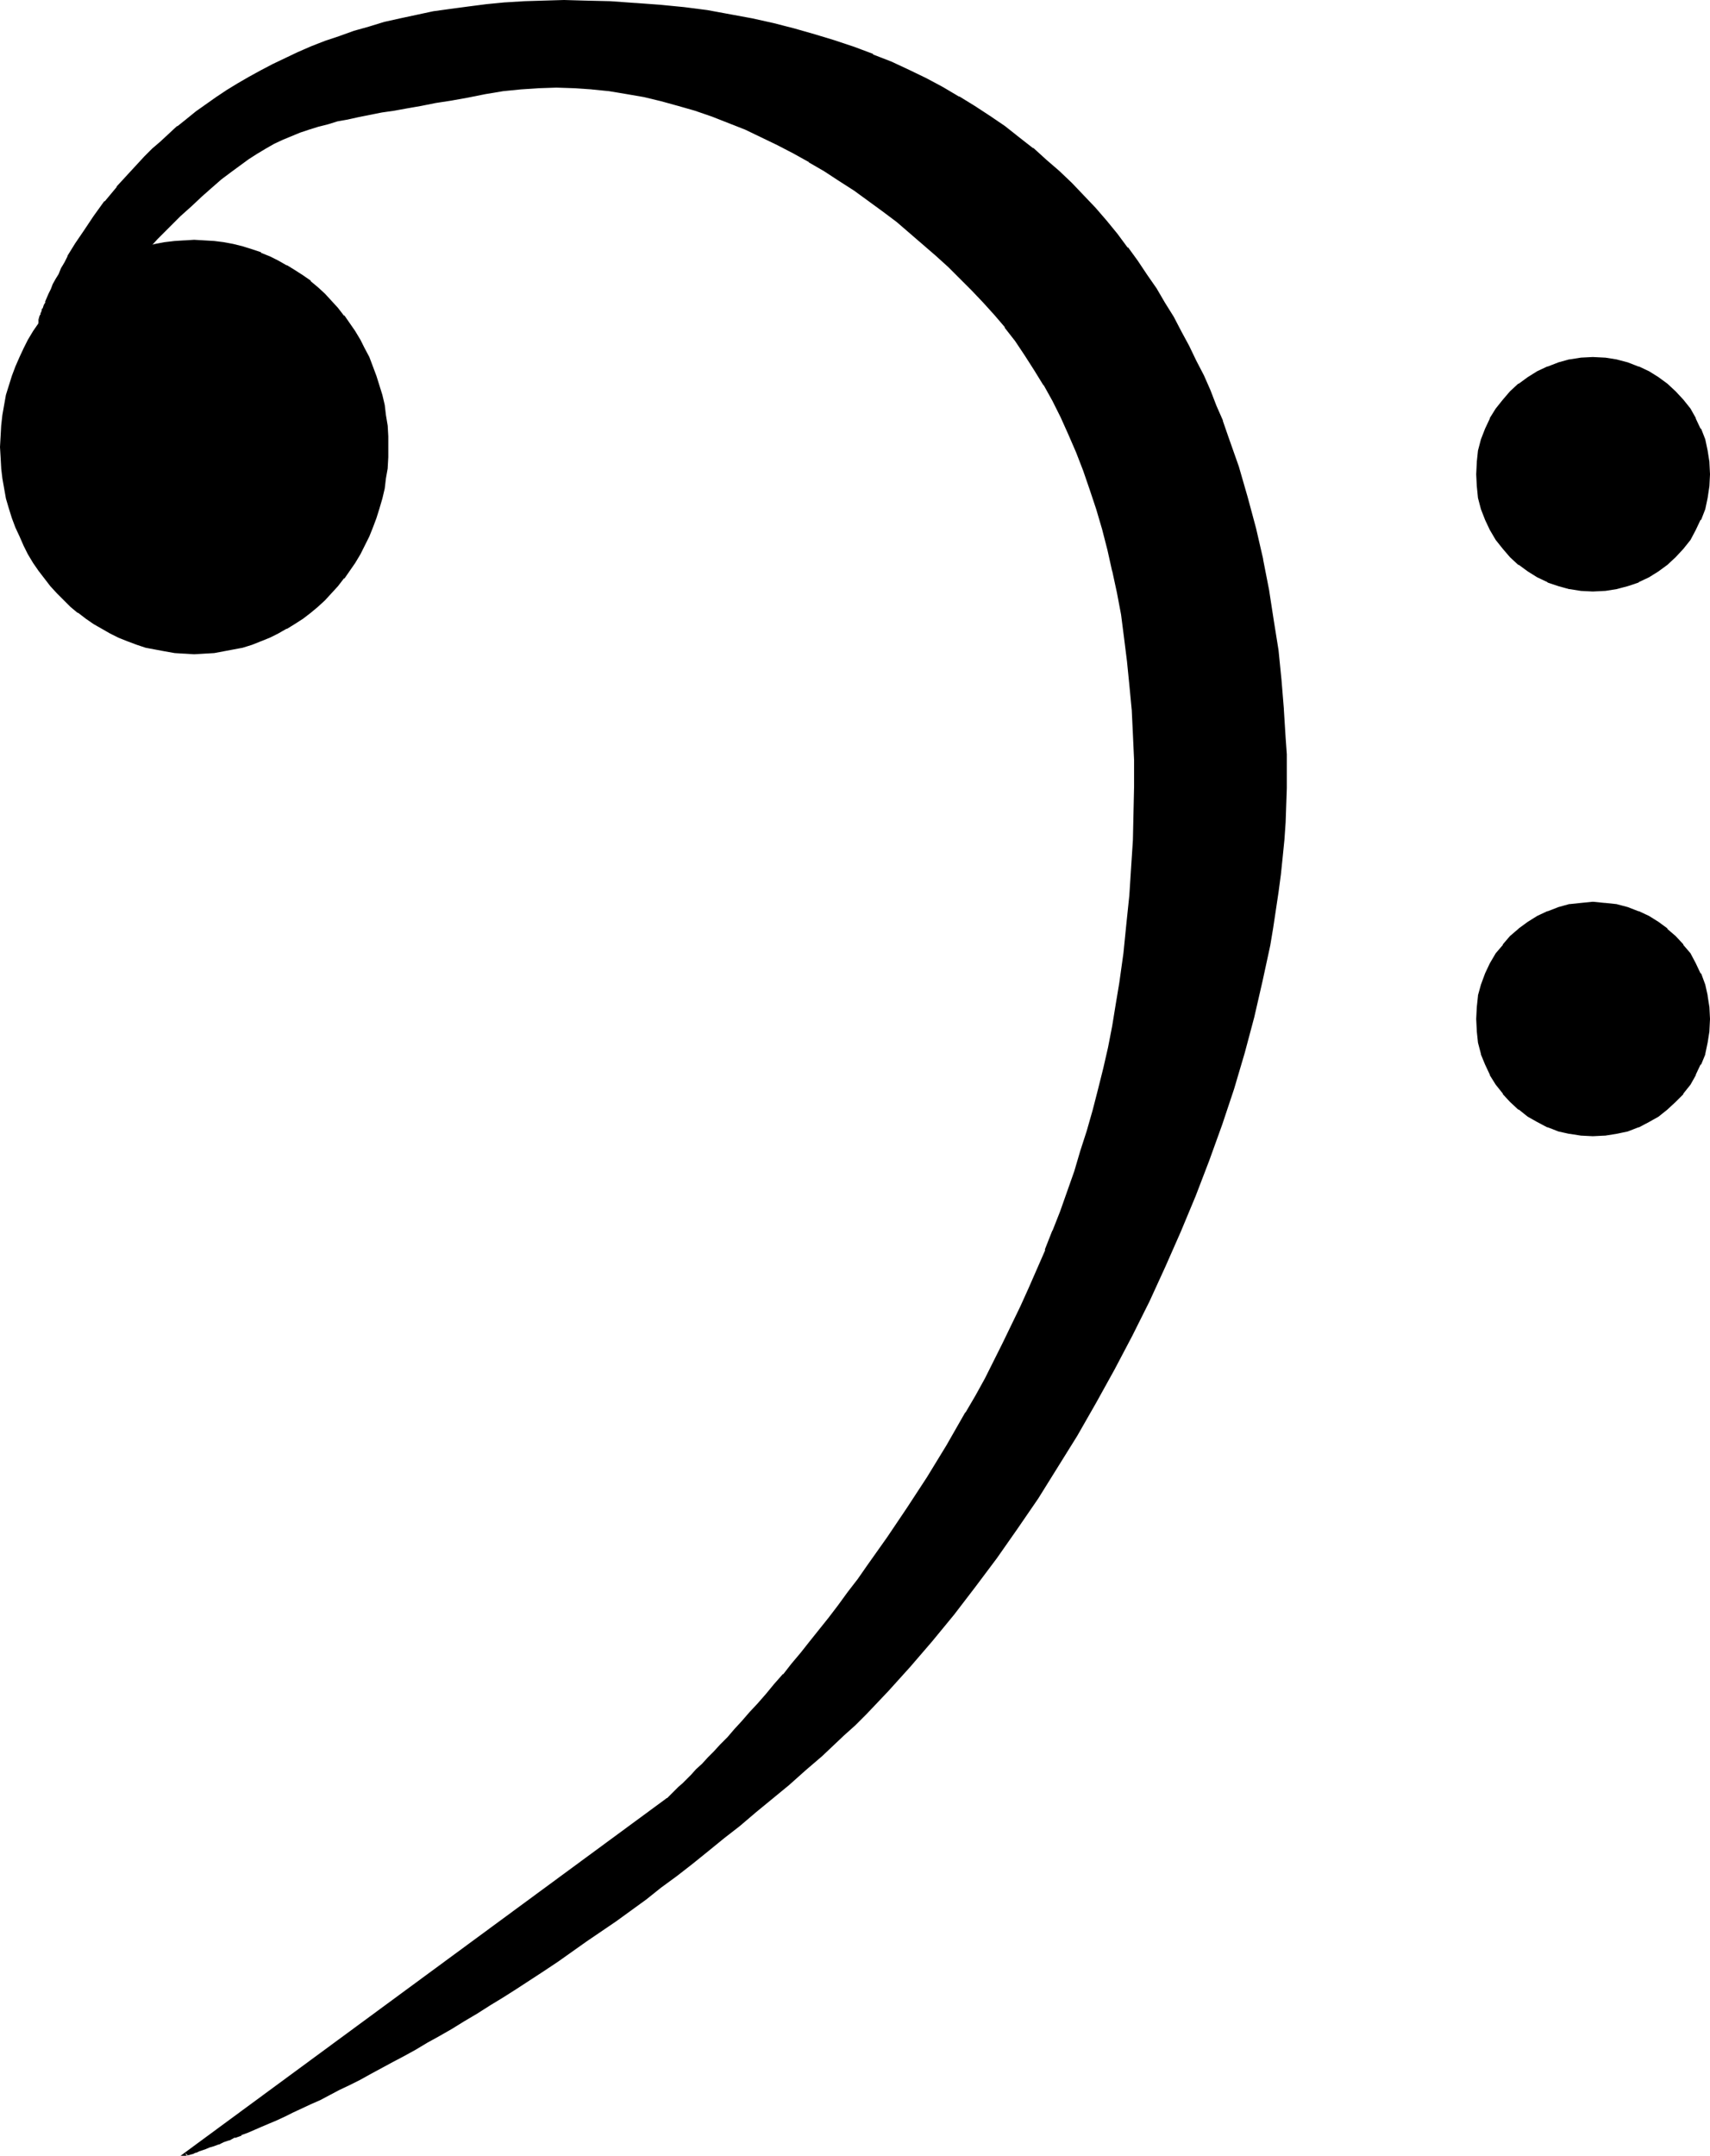 <?xml version="1.0" encoding="UTF-8" standalone="no"?>
<svg
   version="1.0"
   width="123.52mm"
   height="155.668mm"
   id="svg9"
   sodipodi:docname="Bass Clef 8.wmf"
   xmlns:inkscape="http://www.inkscape.org/namespaces/inkscape"
   xmlns:sodipodi="http://sodipodi.sourceforge.net/DTD/sodipodi-0.dtd"
   xmlns="http://www.w3.org/2000/svg"
   xmlns:svg="http://www.w3.org/2000/svg">
  <sodipodi:namedview
     id="namedview9"
     pagecolor="#ffffff"
     bordercolor="#000000"
     borderopacity="0.25"
     inkscape:showpageshadow="2"
     inkscape:pageopacity="0.0"
     inkscape:pagecheckerboard="0"
     inkscape:deskcolor="#d1d1d1"
     inkscape:document-units="mm" />
  <defs
     id="defs1">
    <pattern
       id="WMFhbasepattern"
       patternUnits="userSpaceOnUse"
       width="6"
       height="6"
       x="0"
       y="0" />
  </defs>
  <path
     style="fill:#000000;fill-opacity:1;fill-rule:evenodd;stroke:none"
     d="m 10.988,87.259 v 0 -0.162 l 0.162,-0.323 v -0.485 l 0.323,-0.485 0.162,-0.646 0.323,-0.808 0.323,-0.97 0.485,-0.808 0.485,-1.131 0.485,-1.131 0.485,-1.131 0.646,-1.454 0.646,-1.293 0.808,-1.454 0.808,-1.616 0.808,-1.616 0.97,-1.616 2.101,-3.393 2.262,-3.717 2.747,-3.878 2.909,-3.878 3.232,-4.04 3.555,-4.04 4.04,-4.201 2.101,-2.101 2.262,-1.939 2.262,-2.101 2.262,-2.101 2.586,-1.939 2.586,-1.939 2.586,-1.939 2.747,-2.101 2.909,-1.778 3.07,-1.939 3.07,-1.778 3.07,-1.778 3.393,-1.778 3.393,-1.616 3.393,-1.616 3.717,-1.454 3.717,-1.454 3.878,-1.454 4.04,-1.293 4.04,-1.293 4.201,-1.131 4.363,-1.131 4.363,-0.808 4.686,-0.97 4.686,-0.808 4.848,-0.646 4.848,-0.646 5.171,-0.323 5.171,-0.323 5.333,-0.323 h 5.494 5.656 l 6.949,0.323 6.787,0.323 6.787,0.646 6.464,0.646 6.302,0.808 6.302,0.97 5.979,1.293 5.817,1.293 5.817,1.293 5.494,1.616 5.494,1.616 5.171,1.939 5.171,1.939 5.009,2.101 4.848,2.101 4.686,2.262 4.525,2.424 4.363,2.585 4.363,2.585 4.201,2.747 3.878,2.909 3.878,2.909 3.878,2.909 3.555,3.232 3.555,3.07 3.393,3.232 3.232,3.393 3.232,3.393 3.07,3.555 2.909,3.555 2.747,3.555 2.747,3.717 2.586,3.717 2.424,3.878 2.424,3.878 2.424,3.717 2.101,4.04 2.101,4.04 1.939,3.878 1.939,4.201 1.778,4.04 1.778,4.04 1.616,4.201 1.454,4.04 2.909,8.403 2.586,8.403 2.101,8.403 1.939,8.403 1.616,8.241 1.454,8.403 1.131,8.241 0.97,8.08 0.646,7.918 0.485,7.756 0.162,4.525 v 4.525 4.686 l -0.162,4.686 -0.162,4.686 -0.323,4.686 -0.485,4.686 -0.485,4.848 -0.485,4.686 -1.454,9.695 -0.97,4.848 -1.939,9.857 -2.424,9.695 -2.586,9.857 -2.909,9.695 -3.232,9.857 -3.393,9.695 -3.717,9.695 -4.04,9.695 -4.201,9.534 -4.525,9.534 -4.525,9.372 -4.848,9.211 -5.009,9.049 -5.171,8.888 -5.333,8.726 -5.494,8.403 -5.494,8.403 -5.656,8.08 -5.817,7.756 -5.817,7.595 -5.979,7.11 -5.979,6.948 -5.979,6.625 -5.979,6.302 -3.07,3.07 -3.07,2.909 -2.909,2.747 -3.07,2.747 -4.525,4.04 -4.525,3.878 -4.525,3.717 -4.363,3.717 -4.363,3.717 -4.363,3.555 -4.363,3.393 -4.363,3.393 -4.201,3.232 -4.201,3.232 -4.201,3.07 -8.241,5.979 -4.04,2.909 -3.878,2.747 -3.878,2.747 -3.878,2.585 -3.878,2.585 -3.878,2.424 -3.717,2.585 -3.555,2.262 -3.555,2.262 -3.717,2.262 -3.393,1.939 -3.393,2.101 -3.393,1.939 -3.393,1.939 -3.232,1.939 -3.07,1.616 -3.07,1.778 -3.07,1.616 -2.909,1.616 -2.909,1.616 -2.909,1.454 -2.747,1.293 -2.586,1.293 -2.586,1.293 -2.586,1.293 -2.424,1.131 -2.424,1.131 -2.262,0.97 -2.101,0.97 -4.201,1.939 -3.878,1.454 -1.616,0.808 -1.778,0.646 -1.616,0.646 -1.454,0.646 -1.293,0.485 -1.293,0.485 -1.293,0.485 -1.131,0.323 -0.97,0.485 -0.808,0.323 -0.808,0.323 -0.808,0.162 -0.646,0.162 -0.485,0.162 -0.323,0.162 h -0.162 l -0.323,0.162 v 0 l 131.377,-96.631 0.162,-0.162 0.162,-0.162 0.485,-0.323 0.485,-0.485 0.646,-0.646 0.808,-0.808 0.808,-0.808 1.131,-0.97 1.131,-1.131 1.293,-1.293 1.293,-1.454 1.616,-1.454 1.616,-1.778 1.616,-1.616 1.778,-1.939 1.778,-1.939 2.101,-2.262 1.939,-2.101 2.101,-2.424 2.101,-2.424 2.262,-2.585 2.424,-2.747 2.424,-2.747 2.262,-2.909 2.424,-2.909 2.586,-3.232 2.586,-3.07 2.586,-3.393 2.586,-3.393 2.747,-3.555 2.586,-3.555 2.747,-3.717 2.586,-3.717 2.747,-3.878 5.494,-8.08 5.333,-8.403 5.333,-8.564 5.333,-9.049 2.586,-4.686 2.586,-4.686 2.424,-4.848 2.424,-4.848 2.586,-5.009 2.262,-5.009 2.262,-5.009 2.262,-5.171 2.262,-5.171 2.101,-5.171 1.939,-5.333 1.939,-5.494 1.939,-5.494 1.778,-5.494 1.778,-5.494 1.616,-5.656 1.454,-5.817 1.293,-5.656 1.293,-5.817 1.131,-5.817 1.131,-5.817 0.97,-5.979 0.97,-8.08 0.97,-7.918 0.646,-7.918 0.646,-7.595 0.323,-7.433 0.323,-7.433 0.162,-7.272 -0.162,-7.11 -0.162,-7.11 -0.485,-6.787 -0.485,-6.625 -0.646,-6.625 -0.808,-6.302 -0.97,-6.302 -1.131,-5.979 -1.131,-5.979 -1.293,-5.817 -1.616,-5.656 -1.454,-5.494 -1.778,-5.333 -1.778,-5.171 -1.939,-5.009 -2.101,-4.848 -2.262,-4.686 -2.262,-4.525 -2.424,-4.363 -2.586,-4.201 -2.424,-4.04 -2.747,-3.878 -2.909,-3.555 -2.747,-3.555 -3.07,-3.393 -3.07,-3.232 -3.232,-3.232 -3.232,-3.232 -3.393,-3.07 -3.555,-3.07 -3.555,-3.07 -3.717,-3.07 -3.717,-2.909 -7.918,-5.656 -4.04,-2.747 -4.201,-2.585 -4.04,-2.424 -4.363,-2.424 -4.363,-2.262 -4.363,-2.101 -4.363,-2.101 -4.525,-1.939 -4.525,-1.778 -4.686,-1.454 -4.686,-1.454 -4.525,-1.293 -4.686,-1.131 -4.848,-0.808 -4.686,-0.808 -4.848,-0.485 -4.848,-0.323 -4.848,-0.162 -4.848,0.162 -4.848,0.323 -5.009,0.646 -4.848,0.808 -4.686,0.808 -4.525,0.808 -4.201,0.808 -4.04,0.646 -3.717,0.646 -3.717,0.646 -3.393,0.646 -3.232,0.485 -3.07,0.646 -2.909,0.646 -2.747,0.646 -2.747,0.646 -2.586,0.646 -2.586,0.808 -2.424,0.97 -4.848,1.939 -2.262,1.131 -2.262,1.293 -2.424,1.454 -2.424,1.454 -2.424,1.616 -2.424,1.939 -2.586,1.939 -2.586,2.262 -2.586,2.424 -2.909,2.585 -2.909,2.747 -3.07,3.07 -3.393,3.393 -3.393,3.555 -3.555,3.717 -2.424,2.585 -2.262,2.262 -2.101,2.101 -1.939,1.778 -1.778,1.778 -1.778,1.454 -1.454,1.131 -1.454,1.131 -1.293,0.97 -1.131,0.808 -0.97,0.646 -0.97,0.485 -0.808,0.323 -0.808,0.323 -0.646,0.162 -0.646,0.162 h -0.485 l -0.323,-0.162 -0.808,-0.323 -0.323,-0.485 -0.323,-0.646 v -0.485 z"
     id="path1" />
  <path
     style="fill:#000000;fill-opacity:1;fill-rule:evenodd;stroke:none"
     d="m 11.312,87.259 v 0.162 l 0.162,-0.323 -0.162,0.162 0.162,-0.323 v 0 l 0.162,-0.485 v 0 l 0.162,-0.485 h 0.162 l 0.162,-0.808 0.323,-0.808 -0.162,0.162 0.485,-0.808 0.323,-0.97 H 13.251 l 0.323,-1.131 v 0 l 0.485,-1.131 0.485,-1.131 0.646,-1.454 0.646,-1.293 0.808,-1.454 0.808,-1.616 0.808,-1.616 0.97,-1.616 v 0 l 2.101,-3.393 2.424,-3.555 2.586,-3.878 2.909,-3.878 v 0 l 3.232,-4.04 v 0 l 3.555,-4.04 4.04,-4.201 2.101,-2.101 2.101,-2.101 2.262,-1.939 2.424,-2.101 v 0 l 2.424,-1.939 v 0 l 2.586,-1.939 2.747,-1.939 2.747,-1.939 2.909,-1.939 2.909,-1.778 3.07,-1.939 v 0 l 3.07,-1.778 3.393,-1.616 3.393,-1.616 3.555,-1.616 3.555,-1.616 v 0 l 3.717,-1.454 v 0 l 3.878,-1.293 3.878,-1.293 4.201,-1.293 4.04,-1.131 4.363,-1.131 v 0 l 4.525,-0.97 4.525,-0.808 4.686,-0.808 4.848,-0.646 5.009,-0.646 5.009,-0.485 v 0 l 5.171,-0.162 5.333,-0.323 h 5.494 5.656 l 6.949,0.323 6.787,0.323 v 0 l 6.787,0.485 6.464,0.646 6.302,0.97 6.141,0.97 6.141,1.131 5.817,1.293 v 0 l 5.656,1.454 5.494,1.616 5.494,1.616 5.333,1.778 5.009,1.939 v 0 l 5.009,2.101 4.686,2.262 4.848,2.262 4.525,2.424 4.363,2.424 v 0 l 4.201,2.585 4.201,2.909 4.04,2.747 3.878,2.909 v 0 l 3.717,2.909 v 0 l 3.555,3.232 3.555,3.07 3.393,3.232 3.232,3.393 3.232,3.393 3.07,3.555 V 60.758 l 2.909,3.555 2.909,3.717 h -0.162 l 2.747,3.555 2.586,3.878 2.424,3.717 2.424,3.878 2.262,3.878 v 0 l 2.262,3.878 2.101,4.04 1.939,3.878 1.939,4.201 1.778,4.04 1.778,4.04 H 331.27 l 1.616,4.201 v -0.162 l 1.616,4.201 2.909,8.403 2.424,8.403 2.262,8.403 1.778,8.403 v -0.162 l 1.778,8.403 1.293,8.241 1.131,8.241 0.97,8.08 0.646,7.918 v 0 l 0.485,7.756 0.162,4.525 0.162,4.525 v 4.686 l -0.162,4.686 -0.323,4.686 -0.323,4.686 v -0.162 l -0.323,4.848 -0.485,4.686 -0.646,4.848 -1.454,9.695 -0.97,4.848 -1.939,9.695 v 0 l -2.262,9.695 -2.747,9.857 -2.909,9.695 -3.07,9.857 -3.555,9.695 v 0 l -3.717,9.695 v 0 l -3.878,9.695 -4.201,9.534 -4.525,9.534 -4.686,9.372 -4.848,9.211 -4.848,9.049 v -0.162 l -5.171,8.888 -5.333,8.726 -5.494,8.564 -5.494,8.241 -5.817,8.08 -5.656,7.756 -5.817,7.595 v 0 l -5.979,7.272 v -0.162 l -5.817,7.11 -6.141,6.464 -5.979,6.302 -3.07,3.07 -2.909,2.909 -6.141,5.494 -4.525,4.04 -4.525,3.878 -4.363,3.717 v 0 l -4.525,3.717 -4.363,3.717 -4.363,3.555 -4.363,3.393 v 0 l -4.201,3.393 -4.363,3.232 -4.201,3.232 -4.04,3.07 -8.241,5.979 -4.04,2.909 -4.04,2.747 -3.878,2.747 -3.878,2.585 -3.878,2.585 -3.717,2.424 -3.717,2.424 -3.555,2.424 -3.717,2.262 -3.555,2.101 -3.555,2.101 -3.393,2.101 -3.393,1.939 h 0.162 l -3.393,1.939 -3.232,1.778 -3.07,1.778 -3.07,1.778 -5.979,3.232 -3.07,1.454 -2.747,1.454 -2.747,1.454 -5.171,2.585 -2.586,1.293 -2.424,1.131 -2.424,1.131 -2.262,0.97 -2.262,0.97 -4.04,1.778 -3.878,1.616 -1.616,0.808 v -0.162 l -1.778,0.808 v 0 l -1.616,0.646 h 0.162 l -1.454,0.485 h -0.162 l -1.293,0.646 v 0 l -1.293,0.485 -1.293,0.323 v 0 l -1.131,0.485 h 0.162 l -0.97,0.323 -0.97,0.323 h -0.162 l -0.646,0.323 v 0 l -0.808,0.162 -0.485,0.323 h -0.485 l -0.485,0.162 v 0 l -0.323,0.162 0.646,0.646 v 0 h 0.323 l 0.485,-0.162 0.646,-0.162 0.646,-0.323 h 0.162 l 0.808,-0.323 h -0.162 l 0.97,-0.323 0.97,-0.323 v 0 l 1.131,-0.485 v 0 l 1.131,-0.323 1.293,-0.485 h 0.162 l 1.293,-0.646 v 0 l 1.454,-0.485 h 0.162 l 1.454,-0.808 v 0.162 l 1.778,-0.646 v -0.162 l 1.778,-0.646 3.717,-1.616 4.201,-1.778 2.101,-0.97 2.262,-1.131 2.424,-1.131 2.424,-1.131 2.586,-1.131 5.171,-2.747 2.747,-1.293 2.909,-1.454 2.909,-1.616 5.979,-3.232 3.07,-1.616 3.232,-1.778 3.232,-1.939 3.232,-1.778 v 0 l 3.393,-1.939 3.393,-2.101 3.555,-2.101 3.555,-2.262 3.717,-2.262 3.555,-2.262 3.717,-2.424 3.717,-2.424 3.878,-2.585 3.878,-2.747 3.878,-2.747 4.04,-2.747 4.04,-2.747 8.241,-5.979 4.04,-3.232 4.201,-3.07 4.363,-3.393 4.201,-3.393 v 0 l 4.363,-3.555 4.363,-3.393 4.363,-3.717 4.525,-3.717 v 0 l 4.525,-3.717 4.525,-4.04 4.525,-3.878 5.979,-5.656 3.07,-2.747 3.07,-3.07 5.979,-6.302 5.979,-6.625 5.979,-6.948 v 0 l 5.979,-7.272 v 0 l 5.817,-7.595 5.817,-7.756 5.656,-8.08 5.656,-8.241 5.333,-8.564 5.333,-8.564 5.171,-9.049 v 0 l 5.009,-9.049 4.848,-9.211 4.686,-9.372 4.363,-9.534 4.201,-9.534 4.04,-9.695 v 0 l 3.717,-9.695 v 0 l 3.555,-9.857 3.232,-9.695 2.909,-9.857 2.586,-9.695 2.262,-9.857 v 0 l 2.101,-9.695 0.808,-4.848 1.454,-9.695 0.646,-4.848 0.485,-4.686 0.485,-4.848 v 0 l 0.323,-4.686 0.162,-4.686 0.162,-4.686 v -4.686 -4.525 l -0.323,-4.525 -0.485,-7.756 v -0.162 l -0.646,-7.918 -0.808,-8.08 -1.293,-8.08 -1.293,-8.403 -1.616,-8.241 v -0.162 l -1.939,-8.403 -2.262,-8.403 -2.424,-8.403 -2.909,-8.241 -1.454,-4.201 v -0.162 l -1.778,-4.04 v 0 l -1.616,-4.201 -1.778,-4.04 -2.101,-4.04 -1.939,-4.04 -2.101,-3.878 -2.101,-4.04 v 0 l -2.424,-3.878 -2.262,-3.878 -2.586,-3.717 -2.586,-3.878 -2.586,-3.555 h -0.162 l -2.747,-3.717 -2.909,-3.555 v 0 l -3.07,-3.555 -3.232,-3.393 -3.232,-3.393 -3.393,-3.232 -3.555,-3.07 -3.555,-3.232 h -0.162 l -3.717,-2.909 v 0 l -3.878,-3.07 -4.04,-2.747 -4.201,-2.747 -4.201,-2.585 h -0.162 l -4.363,-2.585 -4.525,-2.424 -4.686,-2.262 -4.848,-2.262 -5.009,-1.939 v -0.162 l -5.171,-1.939 -5.333,-1.778 -5.333,-1.616 -5.656,-1.616 -5.656,-1.454 v 0 l -5.817,-1.293 -6.141,-1.131 -6.141,-1.131 -6.302,-0.808 -6.625,-0.646 -6.625,-0.485 h -0.162 L 166.605,0.323 159.656,0.162 154,0 l -5.494,0.162 -5.333,0.162 -5.171,0.323 h -0.162 l -5.009,0.485 -5.009,0.646 -4.848,0.646 -4.686,0.646 -4.525,0.97 -4.525,0.97 v 0 l -4.363,0.97 -4.201,1.293 -4.04,1.131 -4.04,1.454 -3.878,1.293 v 0 l -3.717,1.454 v 0 l -3.717,1.616 -3.393,1.616 -3.393,1.616 -3.393,1.778 -3.232,1.778 v 0 l -3.07,1.778 -2.909,1.778 -2.909,1.939 -2.747,1.939 -2.747,1.939 -2.586,2.101 v 0 l -2.424,1.939 h -0.162 l -2.262,2.101 -2.262,2.101 -2.262,1.939 -2.101,2.101 -3.878,4.201 -3.717,4.04 v 0.162 l -3.232,3.878 h -0.162 l -2.909,4.04 -2.586,3.878 -2.424,3.555 -2.101,3.393 v 0.162 l -0.808,1.616 -0.97,1.616 -0.646,1.616 -0.808,1.293 -0.808,1.454 -0.485,1.293 -0.646,1.293 -0.485,1.131 v 0 l -0.485,1.131 h 0.162 l -0.485,0.808 -0.323,0.97 h -0.162 l -0.162,0.808 -0.323,0.646 h 0.162 l -0.323,0.485 v 0 l -0.162,0.485 v 0 0.323 h -0.162 v 0.162 z"
     id="path2" />
  <path
     style="fill:#000000;fill-opacity:1;fill-rule:evenodd;stroke:none"
     d="m 50.579,587.545 h 0.162 -0.162 v 0 0 l 0.323,0.808 131.377,-96.631 v 0 l 0.323,-0.323 v 0 l 0.323,-0.323 v 0 l 0.646,-0.485 1.454,-1.454 0.808,-0.808 1.131,-1.131 1.131,-0.97 1.293,-1.293 1.293,-1.454 1.616,-1.616 1.454,-1.616 1.778,-1.616 1.778,-1.939 1.778,-2.101 1.939,-2.101 2.101,-2.101 2.101,-2.424 2.101,-2.424 2.262,-2.585 2.424,-2.747 2.262,-2.747 v 0 l 2.424,-2.909 2.424,-3.07 2.586,-3.07 2.586,-3.232 2.586,-3.232 v 0 l 2.586,-3.393 2.747,-3.555 2.586,-3.555 2.747,-3.717 2.747,-3.878 2.747,-3.878 5.333,-7.918 5.333,-8.403 5.333,-8.726 5.333,-9.049 v 0 l 2.586,-4.686 2.586,-4.686 2.586,-4.848 2.424,-4.848 2.424,-4.848 2.262,-5.009 2.424,-5.171 2.262,-5.171 2.101,-5.171 h 0.162 l 1.939,-5.171 v -0.162 l 2.101,-5.333 1.939,-5.333 1.939,-5.494 1.778,-5.494 1.616,-5.494 1.616,-5.817 1.454,-5.656 1.454,-5.656 1.293,-5.817 v 0 l 1.131,-5.979 1.131,-5.817 0.808,-5.979 1.131,-8.08 0.808,-7.918 0.808,-7.756 0.646,-7.595 v -0.162 l 0.323,-7.433 0.162,-7.433 0.162,-7.272 v -7.11 l -0.323,-7.11 -0.323,-6.787 v 0 l -0.485,-6.787 -0.808,-6.464 -0.646,-6.302 -0.97,-6.302 -1.131,-6.14 -1.293,-5.817 v -0.162 l -1.293,-5.817 -1.454,-5.656 -1.616,-5.494 -1.616,-5.333 -1.939,-5.171 v 0 l -1.939,-5.009 v 0 l -2.101,-4.848 -2.262,-4.686 -2.262,-4.525 -2.424,-4.363 v 0 l -2.424,-4.201 -2.586,-4.04 -2.747,-3.878 -2.747,-3.717 h -0.162 l -2.747,-3.555 v 0 l -3.07,-3.393 -3.07,-3.232 -3.232,-3.232 -3.232,-3.07 -3.393,-3.232 -3.555,-3.07 -3.555,-3.07 h -0.162 l -3.555,-3.07 v 0 l -3.878,-2.909 -7.757,-5.656 -4.04,-2.747 -4.201,-2.585 -4.201,-2.585 v 0 l -4.363,-2.262 -4.201,-2.262 -4.525,-2.262 -4.363,-1.939 -4.525,-1.939 v 0 l -4.525,-1.778 v 0 l -4.686,-1.616 -4.686,-1.454 -4.686,-1.293 -4.686,-0.97 v 0 l -4.848,-0.97 -4.686,-0.646 -4.848,-0.646 v 0 l -4.848,-0.323 h -4.848 -4.848 -0.162 l -4.848,0.485 -4.848,0.485 -4.848,0.808 -4.848,0.97 -4.363,0.808 -4.201,0.646 -4.04,0.646 -3.878,0.646 -3.555,0.646 -3.393,0.646 -3.232,0.646 -3.07,0.646 -2.909,0.485 -2.909,0.646 v 0 l -2.747,0.646 -2.586,0.808 -2.586,0.808 -2.424,0.808 v 0 l -4.848,2.101 -2.262,1.131 -2.262,1.293 h -0.162 l -2.424,1.293 -2.262,1.616 -2.424,1.616 -2.424,1.778 -2.586,2.101 v 0 l -2.586,2.262 h -0.162 l -2.586,2.424 -2.909,2.585 -2.909,2.747 -6.464,6.464 -3.393,3.555 -5.979,6.302 -2.262,2.262 -4.04,3.878 -1.778,1.778 -1.616,1.454 v 0 l -1.616,1.131 v 0 l -1.293,1.131 -1.293,0.97 -1.131,0.808 -1.131,0.646 h 0.162 l -0.97,0.485 -0.808,0.323 v 0 l -0.808,0.162 -0.646,0.162 h 0.162 l -0.646,0.162 v 0 h -0.485 0.162 l -0.485,-0.162 0.162,0.162 -0.646,-0.323 0.162,0.162 -0.485,-0.646 v 0.162 l -0.162,-0.646 v 0.162 L 11.312,88.229 v 0.162 -1.131 l -0.808,-0.162 v 1.293 l 0.162,0.646 0.323,0.646 0.485,0.646 0.808,0.485 h 0.485 v 0 h 0.485 0.162 0.485 0.162 l 0.646,-0.162 0.808,-0.323 v 0 l 0.808,-0.485 0.97,-0.485 v 0 l 1.131,-0.646 1.131,-0.808 1.293,-0.97 1.454,-0.97 v -0.162 l 1.454,-1.131 v 0 l 1.778,-1.616 1.778,-1.616 4.04,-3.878 2.262,-2.262 5.979,-6.302 3.393,-3.717 6.302,-6.302 3.07,-2.747 2.747,-2.585 2.747,-2.424 v 0 l 2.586,-2.262 v 0 l 2.586,-1.939 2.424,-1.778 2.424,-1.778 2.262,-1.454 2.424,-1.454 v 0 l 2.262,-1.293 2.424,-1.131 4.686,-1.939 v 0 l 2.424,-0.808 2.586,-0.808 2.586,-0.646 2.586,-0.808 v 0 l 2.747,-0.485 2.909,-0.646 3.232,-0.646 3.232,-0.646 3.393,-0.485 3.555,-0.646 3.717,-0.646 4.04,-0.808 4.201,-0.646 4.525,-0.808 4.848,-0.97 4.848,-0.808 4.848,-0.485 4.848,-0.323 v 0 l 4.848,-0.162 4.848,0.162 4.848,0.323 h -0.162 l 4.848,0.485 4.848,0.808 4.686,0.808 v 0 l 4.686,1.131 4.686,1.293 4.525,1.293 4.686,1.616 v 0 l 4.525,1.778 v 0 l 4.525,1.778 4.363,2.101 4.363,2.101 4.363,2.262 4.363,2.424 h -0.162 l 4.201,2.424 4.201,2.747 4.04,2.585 7.757,5.656 3.878,2.909 v 0 l 3.555,3.07 v 0 l 3.555,3.07 3.555,3.07 3.393,3.07 3.232,3.232 3.232,3.232 3.07,3.232 3.07,3.393 v 0 l 2.909,3.393 h -0.162 l 2.909,3.717 2.586,3.878 2.586,4.04 2.586,4.201 v -0.162 l 2.424,4.363 2.262,4.525 2.101,4.686 2.101,4.848 v 0 l 1.939,5.009 v 0 l 1.778,5.171 1.778,5.333 1.616,5.494 1.454,5.656 1.293,5.817 v -0.162 l 1.293,5.979 1.131,5.979 0.808,6.302 0.808,6.464 0.646,6.464 0.646,6.787 v -0.162 l 0.323,6.787 0.323,7.11 v 7.11 l -0.162,7.272 -0.162,7.433 -0.485,7.433 v 0 l -0.485,7.595 -0.808,7.756 -0.808,8.08 -1.131,8.08 -0.97,5.817 -0.97,5.979 -1.131,5.817 v 0 l -1.293,5.656 -1.454,5.817 -1.454,5.656 -1.616,5.656 -1.778,5.494 -1.616,5.494 -1.939,5.494 -1.939,5.494 -2.101,5.332 v -0.162 l -2.101,5.333 h 0.162 l -2.262,5.171 -2.262,5.171 -2.262,5.009 -2.424,5.009 -2.424,5.009 -2.424,4.848 -2.424,4.848 -2.586,4.686 -2.747,4.686 v -0.162 l -5.171,9.049 -5.333,8.726 -5.494,8.403 -5.333,7.918 -2.747,3.878 -2.747,3.878 -2.586,3.717 -2.747,3.555 -2.586,3.555 -2.586,3.393 v 0 l -2.586,3.232 -2.586,3.232 -2.424,3.07 -2.586,3.07 -2.262,2.909 v -0.162 l -2.424,2.747 -2.262,2.747 -2.262,2.585 -2.262,2.424 -2.101,2.424 -1.939,2.101 -1.939,2.262 -1.939,1.939 -1.778,1.939 -1.616,1.616 -1.616,1.778 -1.616,1.454 -1.293,1.454 -1.293,1.293 -1.131,1.131 -1.131,0.97 -0.808,0.808 -1.454,1.454 -0.485,0.485 v 0 l -0.323,0.323 h -0.162 l -0.323,0.323 0.162,-0.162 -132.508,97.439 h 1.454 0.162 0.162 l 0.162,-0.162 z"
     id="path3" />
  <path
     style="fill:#000000;fill-opacity:1;fill-rule:evenodd;stroke:none"
     d="m 434.852,97.924 -3.232,0.162 -3.07,0.323 -2.909,0.808 -3.07,1.131 -2.747,1.293 -2.586,1.616 -2.424,1.778 -2.262,2.101 -1.939,2.262 -1.939,2.424 -1.454,2.585 -1.293,2.747 -1.131,2.909 -0.808,3.07 -0.485,3.07 -0.162,3.232 0.162,3.232 0.485,3.07 0.808,3.07 1.131,2.909 1.293,2.747 1.454,2.585 1.939,2.424 1.939,2.262 2.262,2.101 2.424,1.778 2.586,1.616 2.747,1.293 3.07,0.97 2.909,0.808 3.07,0.485 3.232,0.162 3.232,-0.162 3.232,-0.485 2.909,-0.808 2.909,-0.97 2.747,-1.293 2.747,-1.616 2.262,-1.778 2.262,-2.101 2.101,-2.262 1.778,-2.424 1.616,-2.585 1.293,-2.747 1.131,-2.909 0.808,-3.07 0.323,-3.07 0.323,-3.232 -0.323,-3.232 -0.323,-3.07 -0.808,-3.07 -1.131,-2.909 -1.293,-2.747 -1.616,-2.585 -1.778,-2.424 -2.101,-2.262 -2.262,-2.101 -2.262,-1.778 -2.747,-1.616 -2.747,-1.293 -2.909,-1.131 -2.909,-0.808 -3.232,-0.323 z"
     id="path4" />
  <path
     style="fill:#000000;fill-opacity:1;fill-rule:evenodd;stroke:none"
     d="m 434.852,97.439 -3.232,0.162 v 0 l -3.07,0.485 h -0.162 l -2.909,0.808 -2.909,1.131 h -0.162 l -2.747,1.293 v 0 l -2.586,1.616 -2.424,1.778 h -0.162 l -2.262,2.101 -1.939,2.262 v 0 l -1.939,2.424 -1.616,2.585 v 0.162 l -1.293,2.747 v 0 l -1.131,2.909 -0.808,3.07 v 0 l -0.323,3.07 v 0.162 l -0.162,3.232 0.162,3.232 v 0 l 0.323,3.232 v 0 l 0.808,3.07 v 0 l 1.131,2.909 v 0 l 1.293,2.747 v 0 l 1.616,2.747 1.939,2.424 v 0 l 1.939,2.262 2.262,2.101 h 0.162 l 2.424,1.778 2.586,1.616 v 0 l 2.747,1.293 0.162,0.162 2.909,0.97 2.909,0.808 h 0.162 l 3.07,0.485 v 0 l 3.232,0.162 3.232,-0.162 h 0.162 l 3.07,-0.485 v 0 l 3.07,-0.808 2.909,-0.97 0.162,-0.162 2.747,-1.293 v 0 l 2.586,-1.616 2.424,-1.778 v 0 l 2.262,-2.101 2.101,-2.262 v 0 l 1.939,-2.424 1.454,-2.747 v 0 l 1.293,-2.747 h 0.162 l 1.131,-2.909 v 0 l 0.646,-3.07 v 0 l 0.485,-3.232 v 0 l 0.162,-3.232 -0.162,-3.232 v -0.162 l -0.485,-3.07 v 0 l -0.646,-3.07 -1.131,-2.909 h -0.162 l -1.293,-2.747 v -0.162 l -1.454,-2.585 -1.939,-2.424 v 0 l -2.101,-2.262 -2.262,-2.101 v 0 l -2.424,-1.778 -2.586,-1.616 v 0 l -2.747,-1.293 h -0.162 l -2.909,-1.131 -3.07,-0.808 v 0 l -3.07,-0.485 h -0.162 l -3.232,-0.162 V 98.247 l 3.232,0.162 v 0 l 3.07,0.485 v 0 l 3.07,0.808 2.909,1.131 -0.162,-0.162 2.747,1.293 v 0 l 2.586,1.616 2.424,1.939 v -0.162 l 2.262,2.101 1.939,2.262 v -0.162 l 1.778,2.424 1.616,2.585 v 0 l 1.293,2.747 h -0.162 l 1.131,2.909 0.808,2.909 v 0 l 0.485,3.07 v 0 l 0.162,3.232 -0.162,3.232 v 0 l -0.485,3.07 v -0.162 l -0.808,3.07 v 0 l -1.131,2.909 h 0.162 l -1.293,2.747 v -0.162 l -1.616,2.747 -1.778,2.424 v -0.162 l -1.939,2.262 -2.262,2.101 v 0 l -2.424,1.778 -2.586,1.454 v 0 l -2.747,1.454 0.162,-0.162 -2.909,1.131 -3.07,0.808 v 0 l -3.07,0.323 v 0 l -3.232,0.162 -3.232,-0.162 h 0.162 l -3.232,-0.323 h 0.162 l -3.07,-0.808 -2.909,-1.131 v 0.162 l -2.747,-1.454 h 0.162 l -2.586,-1.454 -2.424,-1.778 v 0 l -2.262,-2.101 -1.939,-2.262 v 0.162 l -1.778,-2.424 -1.616,-2.747 v 0.162 l -1.293,-2.747 v 0 l -0.97,-2.909 v 0 l -0.808,-3.07 v 0.162 l -0.485,-3.07 v 0 l -0.162,-3.232 0.162,-3.232 v 0 l 0.485,-3.07 v 0 l 0.808,-2.909 0.97,-2.909 v 0 l 1.293,-2.747 v 0 l 1.616,-2.585 1.778,-2.424 v 0.162 l 1.939,-2.262 2.262,-2.101 v 0.162 l 2.424,-1.939 2.586,-1.616 h -0.162 l 2.747,-1.293 v 0.162 l 2.909,-1.131 3.07,-0.808 h -0.162 l 3.232,-0.485 h -0.162 l 3.232,-0.162 z"
     id="path5" />
  <path
     style="fill:#000000;fill-opacity:1;fill-rule:evenodd;stroke:none"
     d="m 434.852,246.588 -3.232,0.162 -3.07,0.485 -2.909,0.808 -3.07,1.131 -2.747,1.293 -2.586,1.454 -2.424,1.939 -2.262,1.939 -1.939,2.262 -1.939,2.424 -1.454,2.585 -1.293,2.747 -1.131,2.909 -0.808,3.07 -0.485,3.07 -0.162,3.232 0.162,3.232 0.485,3.232 0.808,3.07 1.131,2.747 1.293,2.747 1.454,2.747 1.939,2.424 1.939,2.101 2.262,2.101 2.424,1.939 2.586,1.454 2.747,1.293 3.07,1.131 2.909,0.808 3.07,0.485 3.232,0.162 3.232,-0.162 3.232,-0.485 2.909,-0.808 2.909,-1.131 2.747,-1.293 2.747,-1.454 2.262,-1.939 2.262,-2.101 2.101,-2.101 1.778,-2.424 1.616,-2.747 1.293,-2.747 1.131,-2.747 0.808,-3.07 0.323,-3.232 0.323,-3.232 -0.323,-3.232 -0.323,-3.07 -0.808,-3.07 -1.131,-2.909 -1.293,-2.747 -1.616,-2.585 -1.778,-2.424 -2.101,-2.262 -2.262,-1.939 -2.262,-1.939 -2.747,-1.454 -2.747,-1.293 -2.909,-1.131 -2.909,-0.808 -3.232,-0.485 z"
     id="path6" />
  <path
     style="fill:#000000;fill-opacity:1;fill-rule:evenodd;stroke:none"
     d="m 434.852,246.103 -3.232,0.323 v 0 l -3.07,0.323 h -0.162 l -2.909,0.808 -2.909,1.131 h -0.162 l -2.747,1.293 v 0 l -2.586,1.616 -2.424,1.778 -0.162,0.162 -2.262,1.939 -1.939,2.262 v 0.162 l -1.939,2.262 -1.616,2.747 v 0 l -1.293,2.747 v 0 l -1.131,3.07 -0.808,2.909 v 0.162 l -0.323,3.07 v 0 l -0.162,3.232 0.162,3.232 v 0.162 l 0.323,3.07 v 0 l 0.808,3.07 v 0.162 l 1.131,2.747 v 0 l 1.293,2.747 v 0.162 l 1.616,2.585 1.939,2.424 v 0.162 l 1.939,2.101 2.262,2.101 h 0.162 l 2.424,1.939 2.586,1.454 v 0 l 2.747,1.454 h 0.162 l 2.909,1.131 2.909,0.646 h 0.162 l 3.07,0.485 v 0 l 3.232,0.162 3.232,-0.162 h 0.162 l 3.07,-0.485 v 0 l 3.07,-0.646 2.909,-1.131 h 0.162 l 2.747,-1.454 v 0 l 2.586,-1.454 2.424,-1.939 v 0 l 2.262,-2.101 2.101,-2.101 v -0.162 l 1.939,-2.424 1.454,-2.585 v -0.162 l 1.293,-2.747 h 0.162 l 1.131,-2.747 v -0.162 l 0.646,-3.07 v 0 l 0.485,-3.07 v -0.162 l 0.162,-3.232 -0.162,-3.232 v 0 l -0.485,-3.07 v -0.162 l -0.646,-2.909 -1.131,-3.07 h -0.162 l -1.293,-2.747 v 0 l -1.454,-2.747 -1.939,-2.262 v -0.162 l -2.101,-2.262 -2.262,-1.939 v -0.162 l -2.424,-1.778 -2.586,-1.616 v 0 l -2.747,-1.293 h -0.162 l -2.909,-1.131 -3.07,-0.808 v 0 l -3.07,-0.323 h -0.162 l -3.232,-0.323 v 0.97 l 3.232,0.162 v 0 l 3.07,0.323 v 0 l 3.07,0.808 2.909,1.131 h -0.162 l 2.747,1.293 v 0 l 2.586,1.616 2.424,1.778 v 0 l 2.262,1.939 1.939,2.262 v 0 l 1.778,2.262 1.616,2.747 v -0.162 l 1.293,2.747 h -0.162 l 1.131,2.909 0.808,3.07 v -0.162 l 0.485,3.232 v -0.162 l 0.162,3.232 -0.162,3.232 v 0 l -0.485,3.07 v 0 l -0.808,3.07 v -0.162 l -1.131,2.909 h 0.162 l -1.293,2.747 v 0 l -1.616,2.585 -1.778,2.424 v 0 l -1.939,2.101 -2.262,2.101 v 0 l -2.424,1.778 -2.586,1.616 v 0 l -2.747,1.293 h 0.162 l -2.909,0.97 -3.07,0.808 v 0 l -3.07,0.485 v 0 l -3.232,0.162 -3.232,-0.162 h 0.162 l -3.232,-0.485 h 0.162 l -3.07,-0.808 -2.909,-0.97 v 0 l -2.747,-1.293 h 0.162 l -2.586,-1.616 -2.424,-1.778 v 0 l -2.262,-2.101 -1.939,-2.101 v 0 l -1.778,-2.424 -1.616,-2.585 v 0 l -1.293,-2.747 v 0 l -0.97,-2.909 v 0.162 l -0.808,-3.07 v 0 l -0.485,-3.07 v 0 l -0.162,-3.232 0.162,-3.232 v 0.162 l 0.485,-3.232 v 0.162 l 0.808,-3.07 0.97,-2.909 v 0 l 1.293,-2.747 v 0.162 l 1.616,-2.747 1.778,-2.262 v 0 l 1.939,-2.262 2.262,-1.939 v 0 l 2.424,-1.778 2.586,-1.616 h -0.162 l 2.747,-1.293 v 0 l 2.909,-1.131 3.07,-0.808 h -0.162 l 3.232,-0.323 h -0.162 l 3.232,-0.162 z"
     id="path7" />
  <path
     style="fill:#000000;fill-opacity:1;fill-rule:evenodd;stroke:none"
     d="m 53.003,65.929 h -2.586 l -2.747,0.323 -2.586,0.323 -2.586,0.485 -2.586,0.646 -2.586,0.646 -2.424,0.97 -2.424,0.97 -2.262,1.131 -2.262,1.293 -2.262,1.293 -2.101,1.454 -2.101,1.616 -1.939,1.616 -1.778,1.778 -1.939,1.939 -1.778,1.939 -1.616,1.939 -1.454,2.101 -1.616,2.262 -1.293,2.262 -1.293,2.262 -1.131,2.585 -0.97,2.424 -0.97,2.585 -0.808,2.424 -0.808,2.747 -0.646,2.747 -0.323,2.747 -0.485,2.747 -0.162,2.909 v 2.909 2.747 l 0.162,2.909 0.485,2.909 0.323,2.747 0.646,2.747 0.808,2.585 0.808,2.585 0.97,2.585 0.97,2.424 1.131,2.424 1.293,2.424 1.293,2.262 1.616,2.262 1.454,2.101 1.616,1.939 1.778,2.101 1.939,1.778 1.778,1.778 1.939,1.616 2.101,1.616 2.101,1.454 2.262,1.293 2.262,1.293 2.262,1.131 2.424,0.97 2.424,0.808 2.586,0.808 2.586,0.646 2.586,0.485 2.586,0.323 2.747,0.323 h 2.586 2.747 l 2.586,-0.323 2.747,-0.323 2.586,-0.485 2.586,-0.646 2.424,-0.808 2.424,-0.808 2.424,-0.97 2.262,-1.131 2.262,-1.293 2.262,-1.293 2.101,-1.454 2.101,-1.616 1.939,-1.616 1.939,-1.778 1.778,-1.778 1.778,-2.101 1.616,-1.939 1.616,-2.101 1.454,-2.262 1.454,-2.262 1.131,-2.424 1.131,-2.424 1.131,-2.424 0.97,-2.585 0.808,-2.585 0.646,-2.585 0.646,-2.747 0.485,-2.747 0.323,-2.909 0.162,-2.909 0.162,-2.747 -0.162,-2.909 -0.162,-2.909 -0.323,-2.747 -0.485,-2.747 -0.646,-2.747 -0.646,-2.747 -0.808,-2.424 -0.97,-2.585 -1.131,-2.424 L 99.219,95.177 98.088,92.915 96.634,90.653 95.18,88.39 93.564,86.29 91.948,84.351 90.17,82.411 88.393,80.472 86.453,78.695 84.514,77.079 82.414,75.463 80.313,74.009 78.05,72.716 75.788,71.423 73.526,70.292 71.102,69.323 68.678,68.353 66.254,67.707 63.668,67.06 61.083,66.576 58.336,66.252 55.75,65.929 Z"
     id="path8" />
  <path
     style="fill:#000000;fill-opacity:1;fill-rule:evenodd;stroke:none"
     d="m 53.003,65.444 -2.586,0.162 h -0.162 l -2.586,0.162 -2.747,0.323 -2.586,0.485 v 0 l -2.586,0.646 -2.424,0.808 -2.586,0.808 v 0.162 l -2.424,0.97 -2.262,1.131 -2.262,1.293 v 0 l -2.262,1.293 -2.101,1.454 -2.101,1.454 -0.162,0.162 -1.939,1.616 -1.778,1.778 -1.939,1.939 -1.778,1.939 v 0 l -1.616,2.101 v 0 l -1.616,2.101 -1.454,2.101 -1.454,2.424 v 0 L 6.464,95.016 5.333,97.439 4.201,100.025 v 0 l -0.97,2.585 -0.808,2.585 -0.808,2.585 -0.485,2.747 v 0 l -0.485,2.747 -0.323,2.909 v 0 L 0.162,119.093 0,122.001 l 0.162,2.747 0.162,2.909 v 0.162 l 0.323,2.747 0.485,2.747 v 0 l 0.485,2.747 0.808,2.747 0.808,2.585 0.97,2.585 v 0 l 1.131,2.424 1.131,2.585 1.131,2.262 v 0 l 1.454,2.424 1.454,2.101 1.616,2.101 v 0 l 1.616,2.101 v 0 l 1.778,1.939 1.939,1.939 1.778,1.778 1.939,1.616 h 0.162 l 2.101,1.616 2.101,1.454 2.262,1.293 v 0 l 2.262,1.293 2.262,1.131 2.424,0.97 v 0 l 2.586,0.97 2.424,0.808 2.586,0.485 v 0 l 2.586,0.485 2.747,0.485 2.586,0.162 h 0.162 l 2.586,0.162 2.747,-0.162 v 0 l 2.747,-0.162 2.586,-0.485 2.586,-0.485 v 0 l 2.586,-0.485 2.586,-0.808 2.424,-0.97 v 0 l 2.424,-0.97 2.262,-1.131 2.262,-1.293 h 0.162 l 2.101,-1.293 2.262,-1.454 2.101,-1.616 v 0 l 1.939,-1.616 1.939,-1.778 1.778,-1.939 1.778,-1.939 v 0 l 1.616,-2.101 h 0.162 l 1.454,-2.101 1.454,-2.101 1.454,-2.424 v 0 l 1.131,-2.262 1.293,-2.585 0.97,-2.424 v 0 l 0.97,-2.585 0.808,-2.585 0.808,-2.747 0.646,-2.747 v 0 l 0.323,-2.747 0.485,-2.747 v -0.162 l 0.162,-2.909 v -2.747 -2.909 l -0.162,-2.909 v 0 l -0.485,-2.909 -0.323,-2.747 v 0 l -0.646,-2.747 -0.808,-2.585 -0.808,-2.585 -0.97,-2.585 v 0 l -0.97,-2.585 -1.293,-2.424 -1.131,-2.262 v 0 L 96.957,90.329 95.503,88.229 94.048,86.128 h -0.162 l -1.616,-2.101 v 0 L 90.493,82.088 88.716,80.149 86.777,78.372 84.837,76.756 V 76.594 L 82.737,75.14 80.474,73.686 78.374,72.393 H 78.212 L 75.95,71.1 73.687,69.969 71.263,68.999 V 68.838 L 68.84,68.03 66.254,67.222 63.668,66.576 v 0 l -2.586,-0.485 -2.586,-0.323 -2.747,-0.162 v 0 L 53.003,65.444 v 0.808 l 2.747,0.162 h -0.162 l 2.747,0.162 2.586,0.485 2.586,0.485 v 0 l 2.586,0.485 2.424,0.808 2.424,0.97 v -0.162 l 2.424,0.97 2.262,1.293 2.262,1.131 v 0 l 2.101,1.293 2.262,1.454 1.939,1.616 v 0 l 1.939,1.616 1.939,1.778 1.778,1.778 1.778,2.101 v -0.162 l 1.616,2.101 v 0 l 1.616,2.101 1.454,2.101 1.293,2.424 v -0.162 l 1.293,2.424 1.131,2.424 1.131,2.424 -0.162,-0.162 0.97,2.585 0.808,2.585 0.808,2.747 0.485,2.585 v 0 l 0.485,2.747 0.323,2.909 v -0.162 l 0.162,2.909 0.162,2.909 -0.162,2.747 -0.162,2.909 v 0 l -0.323,2.747 -0.485,2.747 v 0 l -0.485,2.747 -0.808,2.585 -0.808,2.585 -0.97,2.585 h 0.162 l -1.131,2.424 -1.131,2.424 -1.293,2.424 v -0.162 l -1.293,2.424 -1.454,2.101 -1.616,2.101 v 0 l -1.616,2.101 v 0 l -1.778,1.939 -1.778,1.778 -1.939,1.778 -1.939,1.616 v 0 l -1.939,1.454 -2.262,1.454 -2.101,1.454 v 0 l -2.262,1.293 -2.262,0.97 -2.424,1.131 v -0.162 l -2.424,0.97 -2.424,0.646 -2.586,0.646 v 0 l -2.586,0.485 -2.586,0.323 -2.747,0.323 H 55.75 53.003 50.418 v 0 l -2.747,-0.323 -2.586,-0.323 -2.586,-0.485 v 0 l -2.424,-0.646 -2.586,-0.646 -2.424,-0.97 v 0.162 l -2.262,-1.131 -2.424,-0.97 -2.262,-1.293 h 0.162 l -2.262,-1.454 -2.101,-1.454 -2.101,-1.454 v 0 l -1.939,-1.616 -1.939,-1.778 -1.778,-1.778 -1.778,-1.939 v 0 l -1.616,-2.101 v 0 l -1.454,-2.101 -1.454,-2.101 -1.454,-2.424 v 0.162 l -1.293,-2.424 -1.131,-2.424 -0.97,-2.424 v 0 L 4.04,141.069 3.232,138.484 2.586,135.898 1.939,133.151 v 0 l -0.485,-2.747 -0.323,-2.747 v 0 l -0.162,-2.909 -0.162,-2.747 0.162,-2.909 0.162,-2.909 v 0.162 l 0.323,-2.909 0.485,-2.747 v 0 l 0.646,-2.585 0.646,-2.747 0.808,-2.585 0.97,-2.585 v 0.162 l 0.97,-2.424 1.131,-2.424 1.293,-2.424 v 0.162 l 1.454,-2.424 1.454,-2.101 1.454,-2.101 v 0 l 1.616,-2.101 v 0.162 l 1.778,-2.101 1.778,-1.778 1.939,-1.778 1.939,-1.616 v 0 l 2.101,-1.616 2.101,-1.454 2.262,-1.293 h -0.162 l 2.262,-1.131 2.424,-1.293 2.262,-0.97 v 0.162 l 2.424,-0.97 2.586,-0.808 2.424,-0.485 v 0 l 2.586,-0.485 2.586,-0.485 2.747,-0.162 v 0 L 53.003,66.252 Z"
     id="path9" />
</svg>
